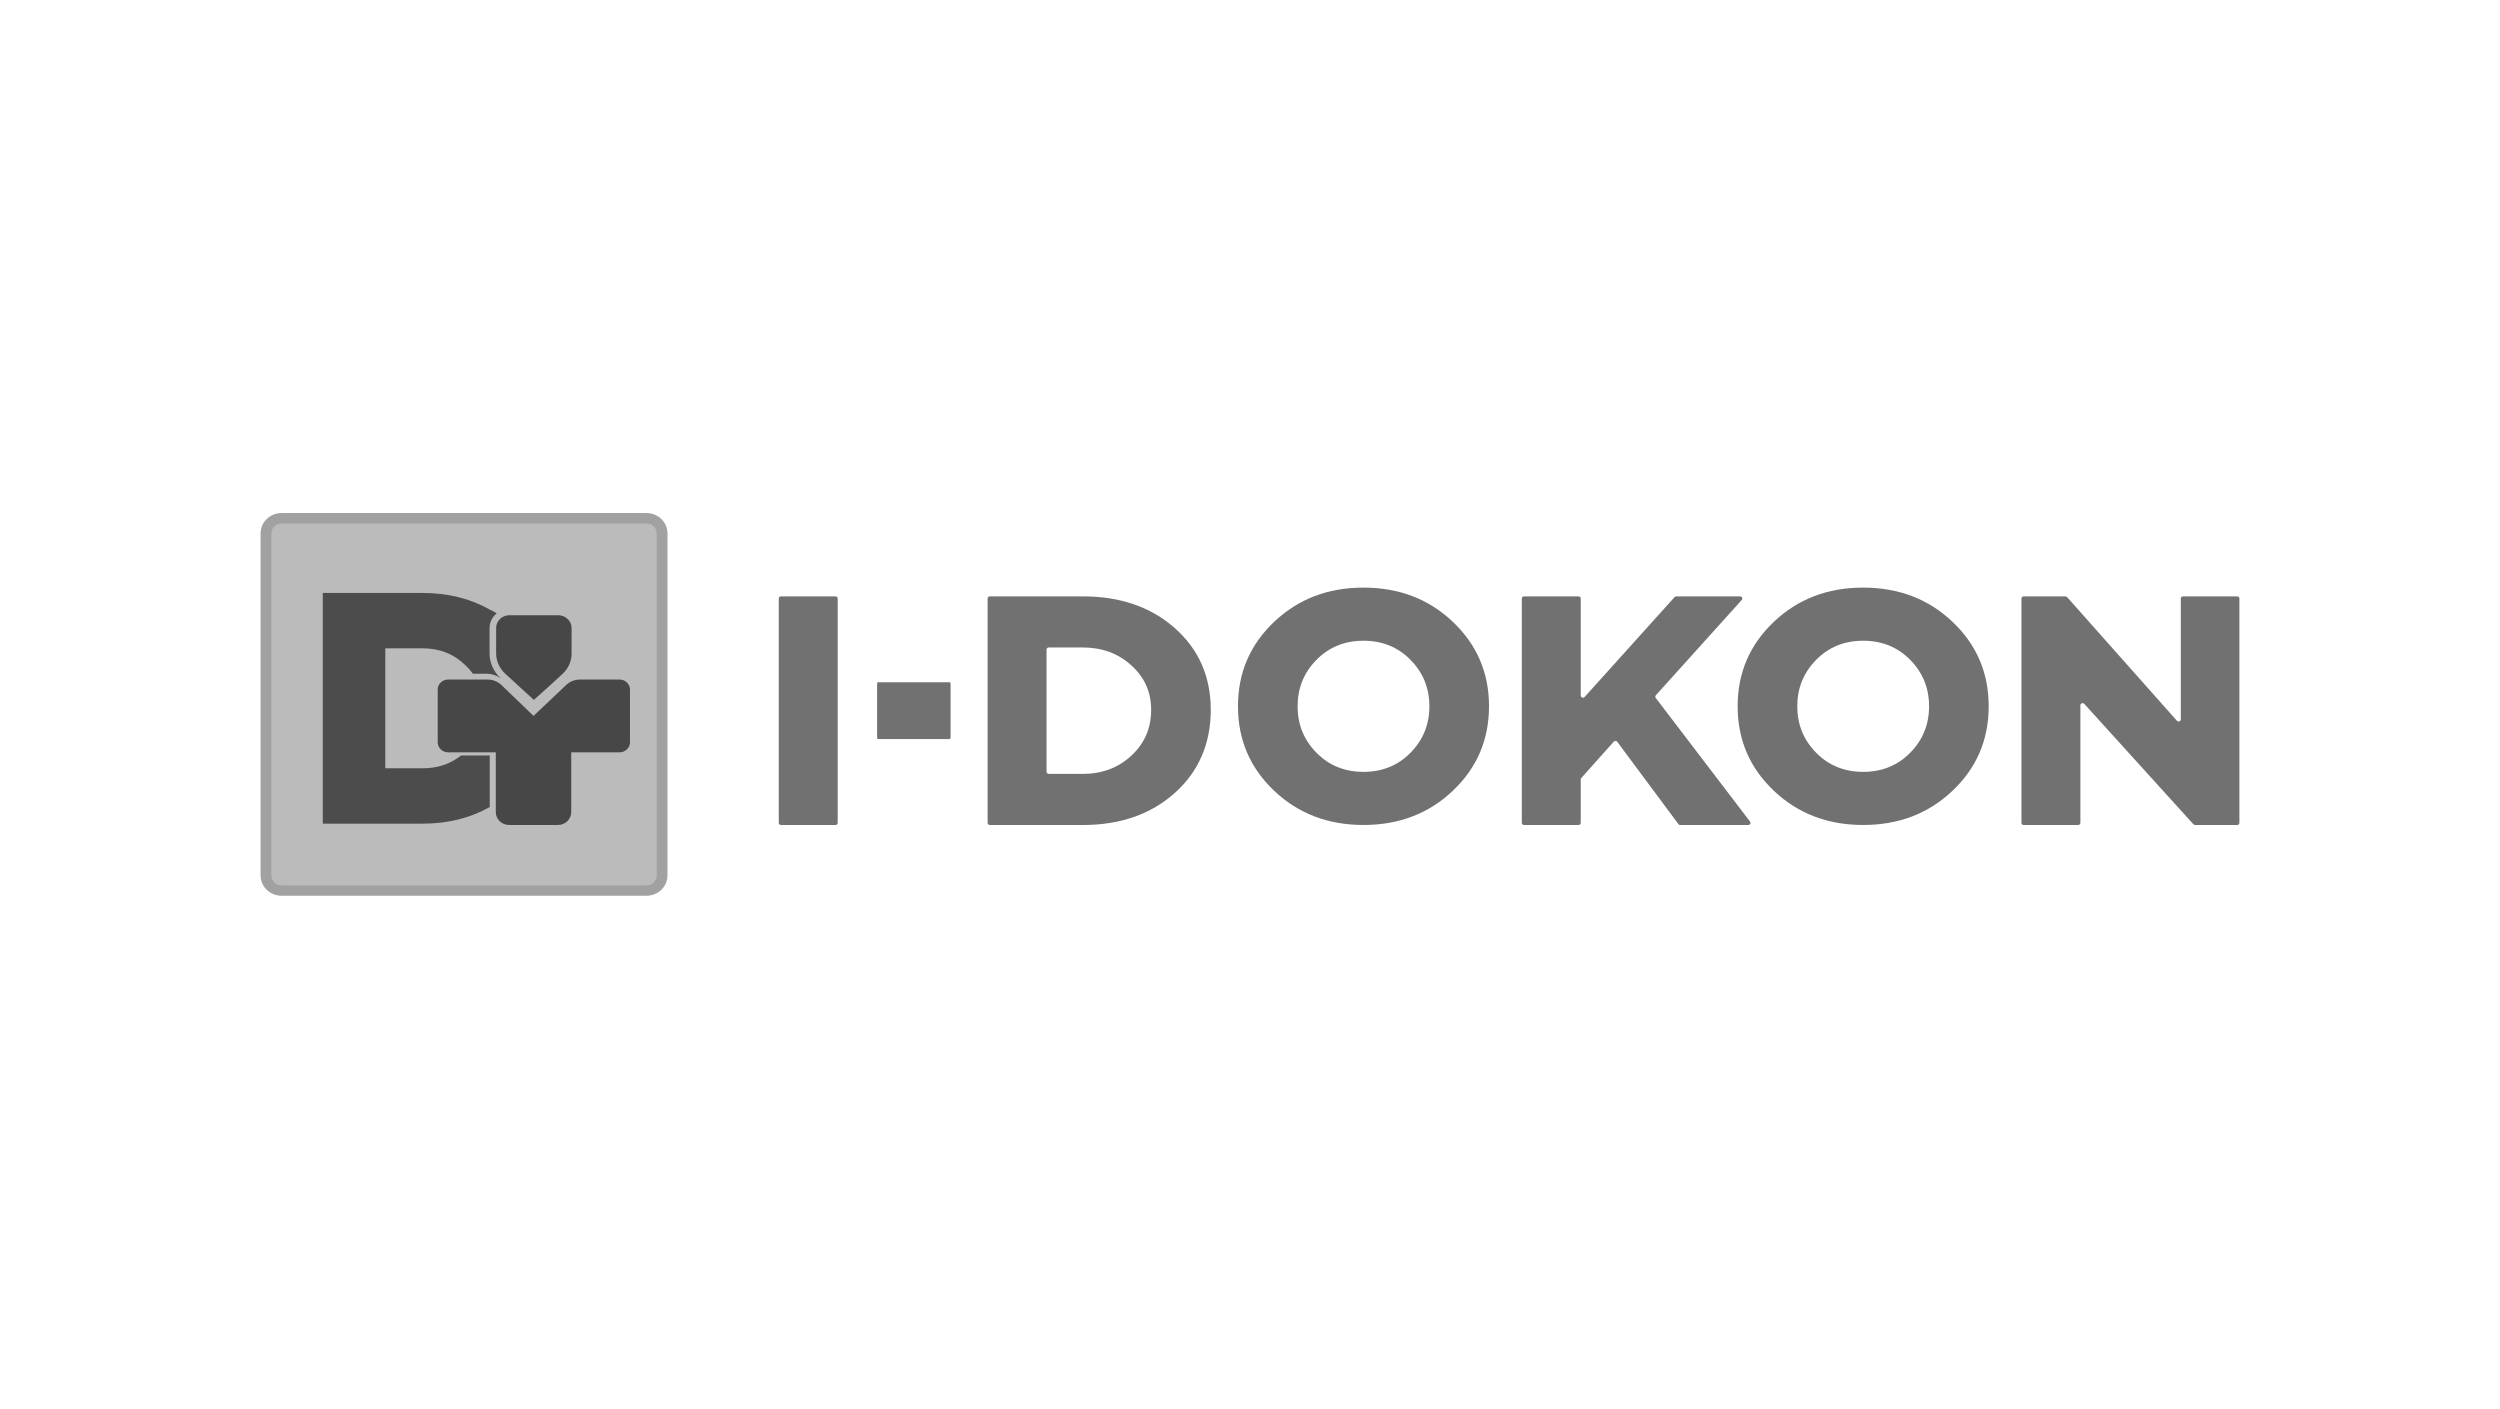 <?xml version="1.0" encoding="UTF-8"?> <svg xmlns="http://www.w3.org/2000/svg" width="307" height="173" viewBox="0 0 307 173" fill="none"><g clip-path="url(#clip0_1761_6717)"><path d="M79.383 63.637H34.587C33.525 63.637 32.663 64.467 32.663 65.492V107.507C32.663 108.531 33.525 109.362 34.587 109.362H79.383C80.446 109.362 81.308 108.531 81.308 107.507V65.492C81.308 64.467 80.446 63.637 79.383 63.637Z" fill="#BBBBBB"></path><path fill-rule="evenodd" clip-rule="evenodd" d="M34.585 64.275C33.888 64.275 33.322 64.82 33.322 65.493V107.507C33.322 108.18 33.888 108.725 34.585 108.725H79.381C80.079 108.725 80.645 108.18 80.645 107.507V65.493C80.645 64.82 80.079 64.275 79.381 64.275H34.585ZM32 65.493C32 64.116 33.157 63 34.585 63H79.381C80.809 63 81.967 64.116 81.967 65.493V107.507C81.967 108.884 80.809 110 79.381 110H34.585C33.157 110 32 108.884 32 107.507V65.493Z" fill="#A1A1A1"></path><path d="M77.362 84.671V91.146C77.362 91.189 77.36 91.231 77.355 91.272C77.294 91.894 76.747 92.385 76.084 92.385H70.147V99.733C70.147 100.6 69.413 101.306 68.515 101.306H62.514C61.61 101.306 60.884 100.599 60.884 99.733V92.385H55.026C54.363 92.385 53.817 91.894 53.756 91.272C53.753 91.23 53.749 91.189 53.749 91.146V84.671C53.749 84.63 53.751 84.591 53.756 84.552C53.821 83.932 54.366 83.447 55.026 83.447H59.876C60.517 83.447 61.141 83.695 61.593 84.138L65.513 87.911L65.515 87.913L65.516 87.911L67.542 85.997L69.523 84.121C69.976 83.691 70.588 83.447 71.23 83.447H76.085C76.746 83.447 77.29 83.932 77.356 84.552C77.362 84.591 77.363 84.63 77.363 84.671H77.362Z" fill="#474747"></path><path d="M47.316 79.612V94.347H51.89C53.721 94.347 55.296 93.828 56.612 92.773H60.14V99.106C57.741 100.464 54.987 101.144 51.89 101.144H39.637V72.816H51.89C54.999 72.816 57.753 73.5 60.157 74.865C60.157 74.865 60.475 74.988 60.994 75.32C60.458 75.751 60.117 76.401 60.117 77.126V80.232C60.117 81.372 60.607 82.479 61.458 83.27C61.468 83.278 61.476 83.287 61.485 83.296C60.972 82.93 60.353 82.731 59.704 82.731H58.068C57.822 82.39 57.541 82.068 57.221 81.76C55.794 80.33 54.014 79.612 51.89 79.612H47.316Z" fill="#4C4C4C"></path><path d="M70.191 77.126V80.261C70.191 81.199 69.794 82.094 69.092 82.743C68.544 83.25 67.859 83.88 67.211 84.469C66.572 85.05 65.967 85.593 65.559 85.944L65.558 85.943L65.557 85.944C65.557 85.944 63.288 83.885 62.02 82.708C61.322 82.061 60.927 81.166 60.927 80.232V77.126C60.927 76.57 61.227 76.08 61.679 75.8C61.933 75.644 62.233 75.553 62.559 75.553H68.559C69.457 75.553 70.191 76.261 70.191 77.126Z" fill="#474747"></path><path d="M95.905 73.234H102.596C102.747 73.234 102.869 73.352 102.869 73.498V101.046C102.869 101.192 102.747 101.31 102.596 101.31H95.905C95.755 101.31 95.632 101.192 95.632 101.046V73.498C95.632 73.353 95.755 73.235 95.905 73.235V73.234Z" fill="#717171"></path><path d="M132.968 73.234C137.564 73.234 141.332 74.535 144.272 77.136C147.212 79.737 148.682 83.088 148.682 87.189C148.682 91.29 147.212 94.739 144.272 97.368C141.332 99.996 137.564 101.31 132.968 101.31H121.552C121.401 101.31 121.279 101.192 121.279 101.047V73.498C121.279 73.353 121.401 73.235 121.552 73.235H132.968V73.234ZM132.968 95.034C135.337 95.034 137.329 94.284 138.941 92.784C140.554 91.284 141.36 89.419 141.36 87.189C141.36 84.959 140.554 83.191 138.941 81.719C137.328 80.247 135.337 79.509 132.968 79.509H128.788C128.638 79.509 128.515 79.627 128.515 79.772V94.77C128.515 94.915 128.638 95.034 128.788 95.034H132.968V95.034Z" fill="#717171"></path><path d="M156.453 76.37C159.409 73.562 163.069 72.158 167.436 72.158C171.804 72.158 175.465 73.562 178.419 76.37C181.374 79.177 182.851 82.632 182.851 86.733C182.851 90.833 181.374 94.288 178.419 97.095C175.465 99.903 171.804 101.307 167.436 101.307C163.069 101.307 159.408 99.903 156.453 97.095C153.499 94.288 152.022 90.834 152.022 86.733C152.022 82.632 153.499 79.177 156.453 76.37ZM161.656 92.431C163.197 94 165.124 94.784 167.437 94.784C169.75 94.784 171.676 94 173.217 92.431C174.759 90.862 175.529 88.963 175.529 86.733C175.529 84.504 174.759 82.604 173.217 81.036C171.676 79.466 169.749 78.682 167.437 78.682C165.125 78.682 163.198 79.466 161.656 81.036C160.114 82.605 159.344 84.504 159.344 86.733C159.344 88.963 160.115 90.862 161.656 92.431Z" fill="#717171"></path><path d="M206.109 101.2L198.6 91.095C198.497 90.957 198.286 90.948 198.17 91.076L194.182 95.538C194.139 95.586 194.116 95.647 194.116 95.71V101.046C194.116 101.192 193.993 101.31 193.843 101.31H187.152C187.001 101.31 186.879 101.192 186.879 101.046V73.498C186.879 73.353 187.001 73.235 187.152 73.235H193.843C193.993 73.235 194.116 73.353 194.116 73.498V85.412C194.116 85.656 194.429 85.768 194.595 85.584L205.637 73.325C205.689 73.268 205.765 73.234 205.844 73.234H213.684C213.918 73.234 214.043 73.5 213.89 73.671L203.337 85.379C203.253 85.472 203.247 85.609 203.323 85.708L214.905 100.89C215.038 101.064 214.909 101.31 214.685 101.31H206.331C206.243 101.31 206.16 101.268 206.109 101.199L206.109 101.2Z" fill="#717171"></path><path d="M217.814 76.37C220.769 73.562 224.43 72.158 228.797 72.158C233.165 72.158 236.826 73.562 239.78 76.37C242.735 79.177 244.212 82.632 244.212 86.733C244.212 90.833 242.735 94.288 239.78 97.095C236.826 99.903 233.165 101.307 228.797 101.307C224.43 101.307 220.769 99.903 217.814 97.095C214.86 94.288 213.383 90.834 213.383 86.733C213.383 82.632 214.86 79.177 217.814 76.37ZM223.017 92.431C224.558 94 226.485 94.784 228.798 94.784C231.11 94.784 233.037 94 234.578 92.431C236.12 90.862 236.89 88.963 236.89 86.733C236.89 84.504 236.12 82.604 234.578 81.036C233.037 79.466 231.11 78.682 228.798 78.682C226.486 78.682 224.559 79.466 223.017 81.036C221.475 82.605 220.705 84.504 220.705 86.733C220.705 88.963 221.476 90.862 223.017 92.431Z" fill="#717171"></path><path d="M268.077 73.234H274.724C274.875 73.234 274.997 73.352 274.997 73.498V101.046C274.997 101.192 274.875 101.31 274.724 101.31H269.555C269.476 101.31 269.401 101.277 269.349 101.219L255.951 86.437C255.784 86.254 255.472 86.367 255.472 86.61V101.046C255.472 101.191 255.35 101.309 255.199 101.309H248.508C248.358 101.309 248.235 101.191 248.235 101.046V73.498C248.235 73.353 248.358 73.235 248.508 73.235H253.633C253.713 73.235 253.789 73.269 253.841 73.327L267.323 88.507C267.488 88.693 267.804 88.58 267.804 88.336V73.498C267.804 73.353 267.926 73.235 268.077 73.235V73.234Z" fill="#717171"></path><path d="M116.731 84.043V90.494C116.731 90.639 116.694 90.757 116.647 90.757H107.793C107.746 90.757 107.708 90.639 107.708 90.494V84.043C107.708 83.897 107.746 83.779 107.793 83.779H116.647C116.694 83.779 116.731 83.897 116.731 84.043Z" fill="#717171"></path></g><defs><clipPath id="clip0_1761_6717"><rect width="243" height="47" fill="white" transform="translate(32 63)"></rect></clipPath></defs></svg> 